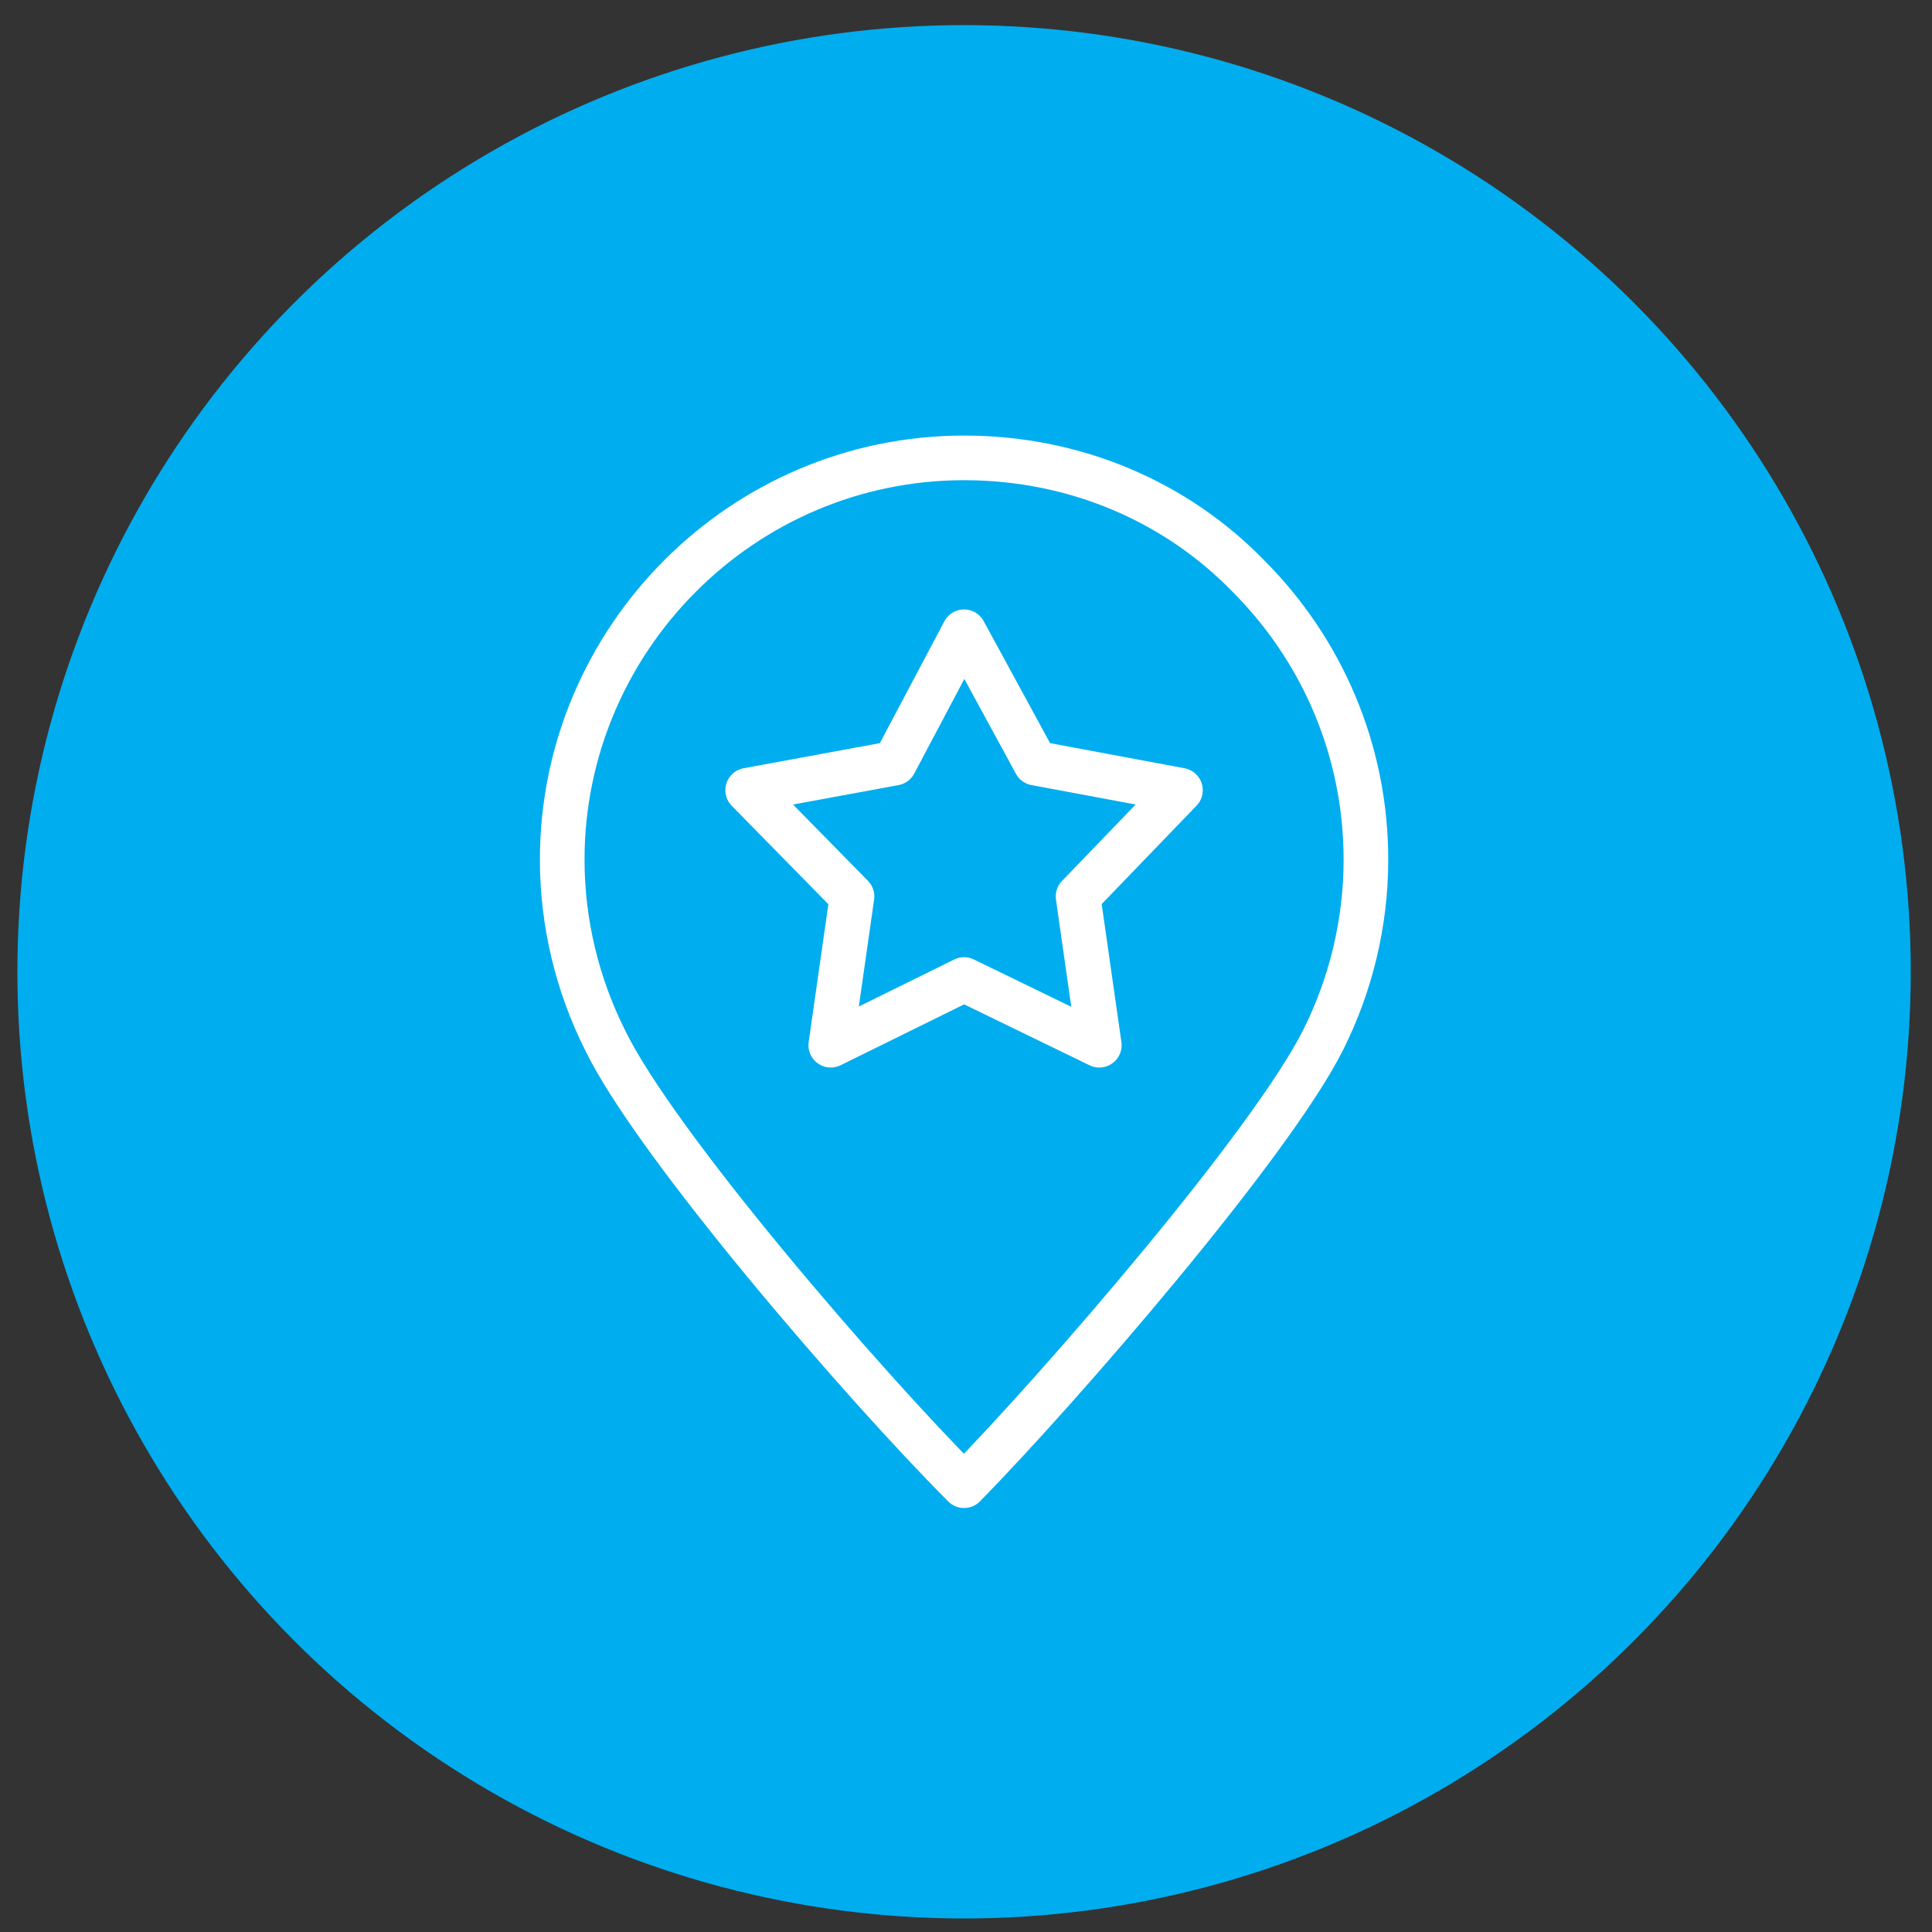 <?xml version="1.0" encoding="utf-8"?>
<!-- Generator: Adobe Illustrator 21.0.0, SVG Export Plug-In . SVG Version: 6.00 Build 0)  -->
<svg version="1.1" id="Layer_1" xmlns="http://www.w3.org/2000/svg" xmlns:xlink="http://www.w3.org/1999/xlink" x="0px" y="0px"
	 viewBox="0 0 100 100" style="enable-background:new 0 0 100 100;" xml:space="preserve">
<rect x="0" y="0" width="100" height="100" fill="#333333" stroke="none"/>
<style type="text/css">
	.st0{fill:#00AEEF;}
	.st1{fill:none;stroke:#FFFFFF;stroke-width:2.31;stroke-linecap:round;stroke-linejoin:round;stroke-miterlimit:22.926;}
</style>
<circle class="st0" cx="49.9" cy="50.3" r="49"/>
<g>
	<path class="st1" d="M49.9,23.7c5.8,0,11,2.3,14.7,6.1c3.8,3.8,6.1,9,6.1,14.7c0,3.3-0.8,6.5-2.2,9.3c-2.7,5.4-13.6,18-18.6,23.1
		c-5.1-5.1-16-17.7-18.6-23.1c-1.4-2.8-2.2-6-2.2-9.3C29.1,33.1,38.4,23.7,49.9,23.7L49.9,23.7z"/>
	<polygon class="st1" points="49.9,32.7 53.6,39.5 61.1,40.9 55.8,46.4 56.9,54.1 49.9,50.7 43,54.1 44.1,46.4 38.7,40.9 46.3,39.5 
		49.9,32.7 	"/>
</g>
</svg>
